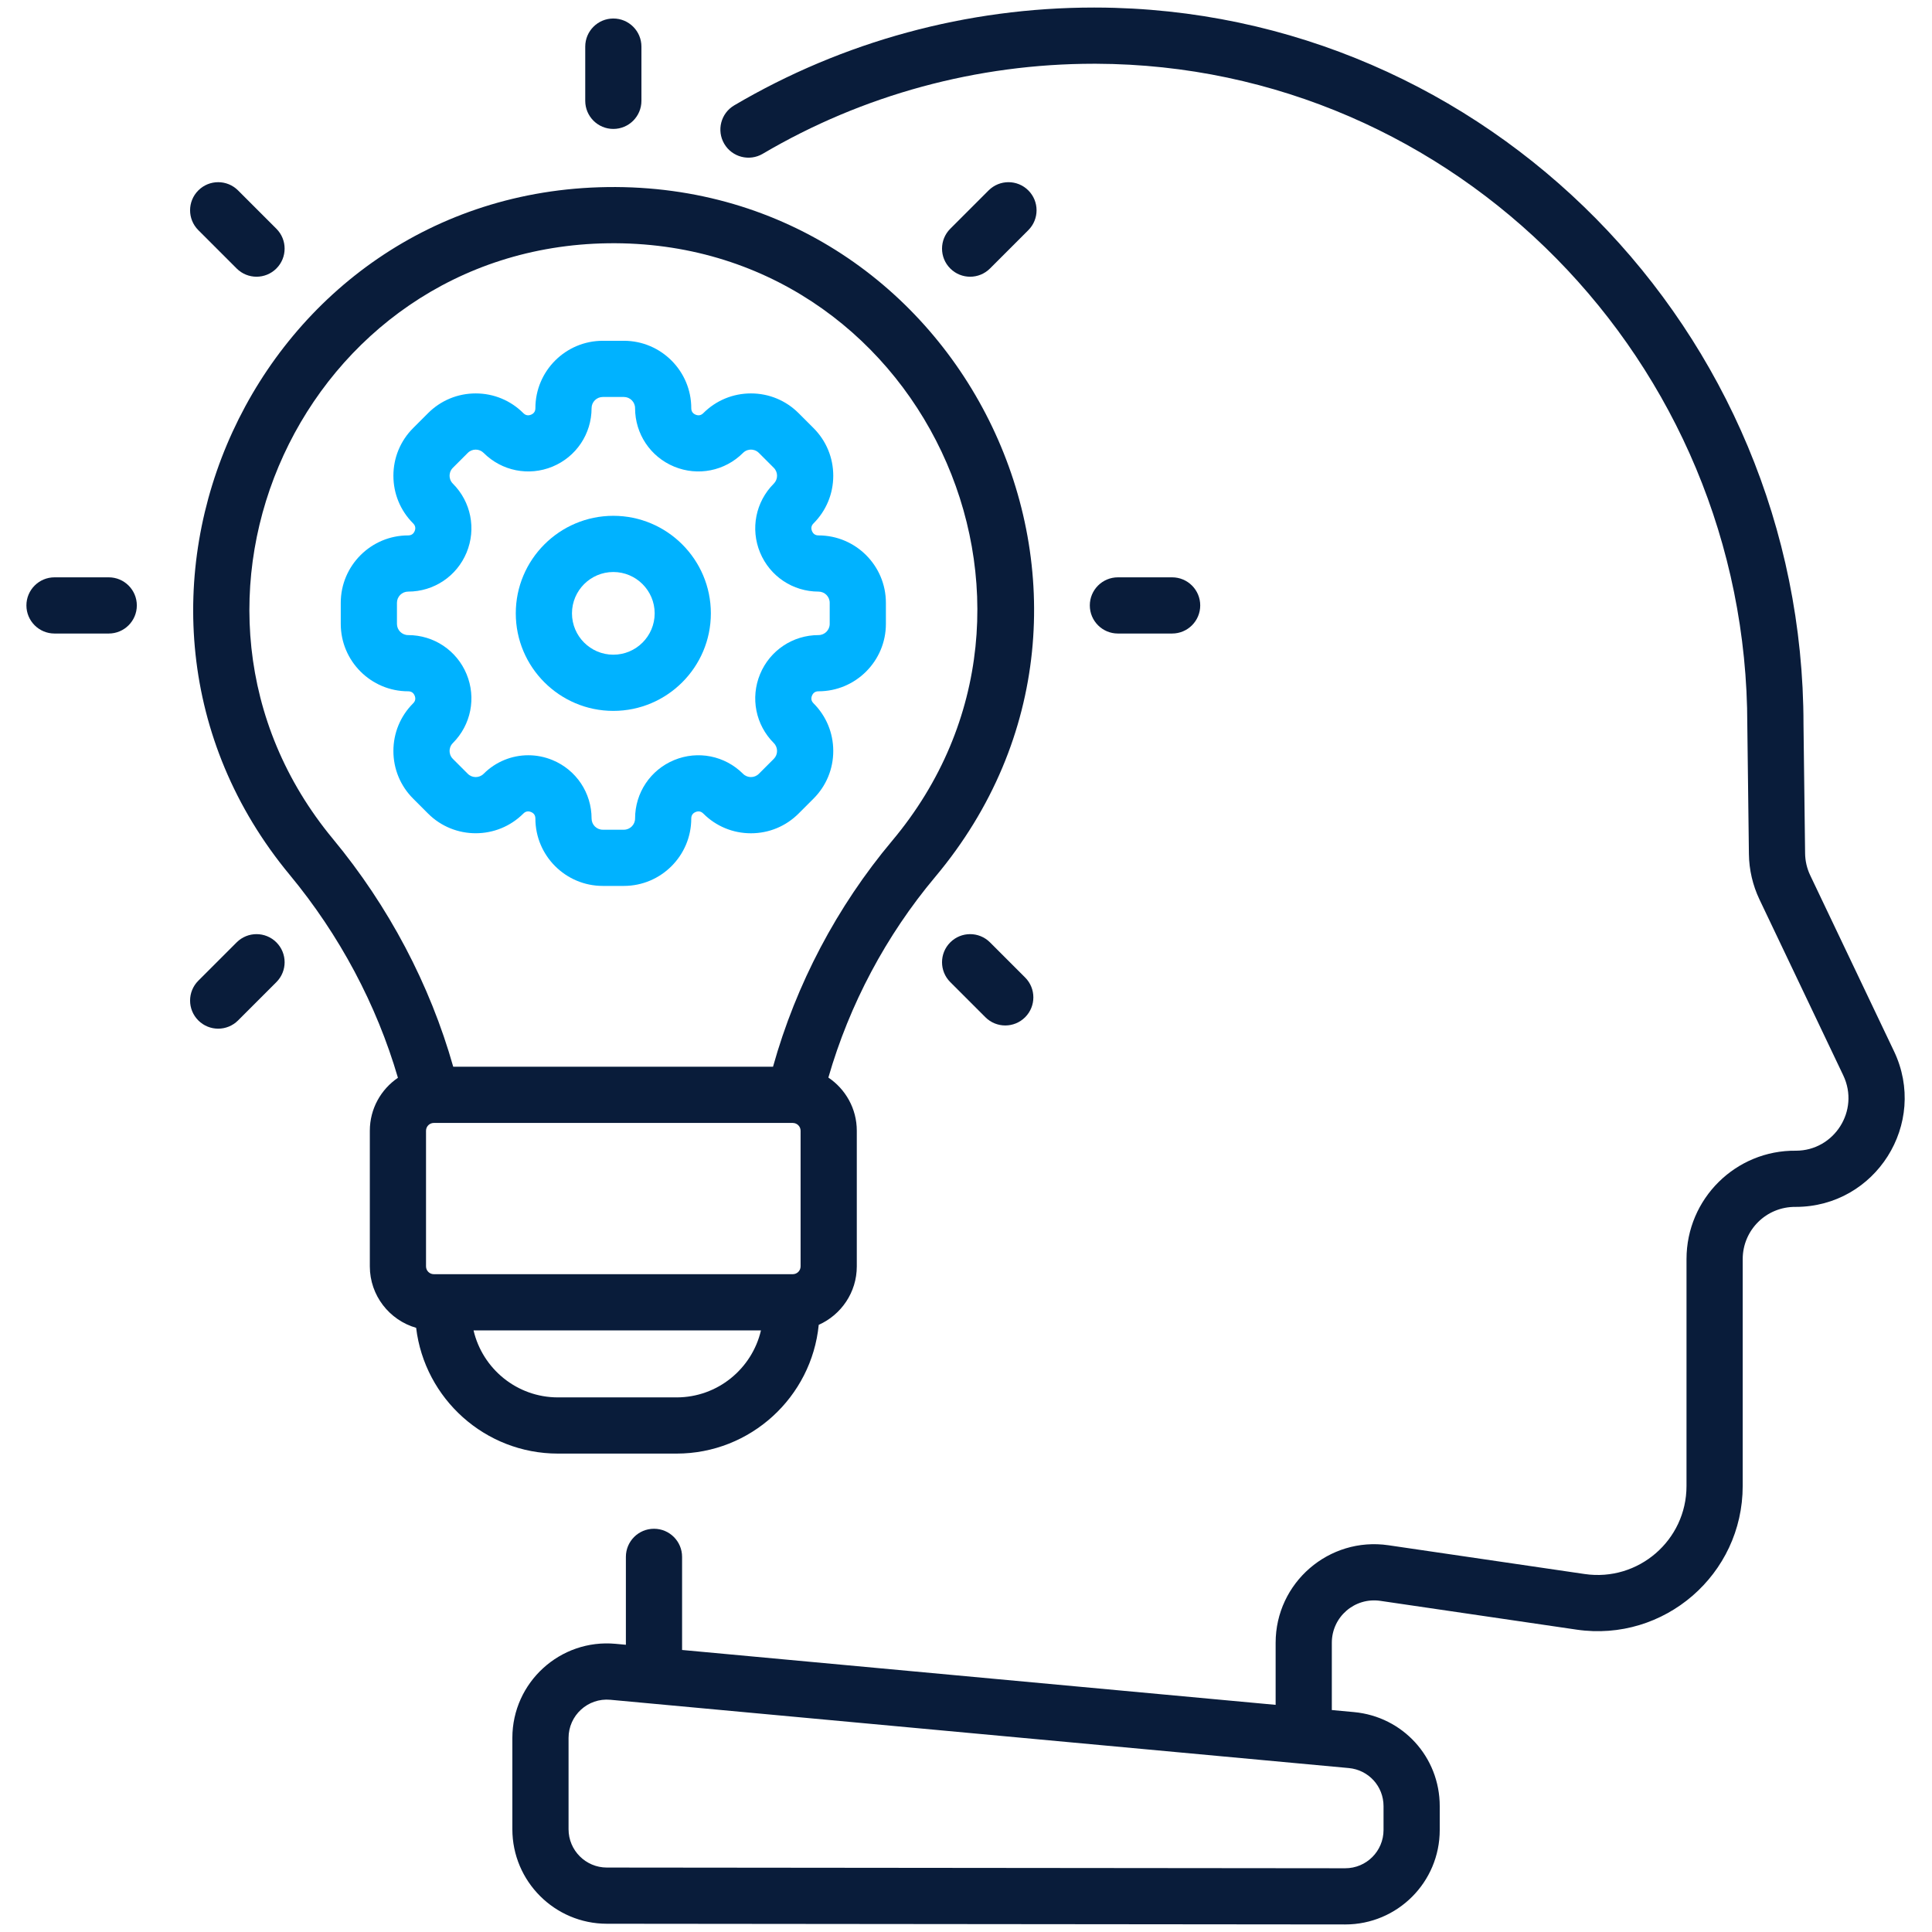 <svg width="512" height="512" viewBox="0 0 512 512" fill="none" xmlns="http://www.w3.org/2000/svg">
<path d="M162.54 34.167C166.653 34.167 169.986 30.833 169.986 26.721V12.353C169.986 8.24 166.653 4.906 162.54 4.906C158.428 4.906 155.094 8.24 155.094 12.353V26.721C155.094 30.832 158.428 34.167 162.54 34.167Z" fill="#091C3A"/>
<path d="M262.36 71.153L272.519 60.993C275.427 58.085 275.427 53.37 272.519 50.463C269.611 47.554 264.896 47.555 261.989 50.463L251.83 60.623C248.921 63.531 248.921 68.246 251.83 71.153C253.283 72.607 255.189 73.334 257.095 73.334C259 73.334 260.905 72.606 262.36 71.153Z" fill="#091C3A"/>
<path d="M62.716 249.738L52.556 259.897C49.648 262.805 49.648 267.519 52.556 270.427C54.01 271.881 55.916 272.608 57.822 272.608C59.728 272.608 61.633 271.88 63.087 270.427L73.247 260.268C76.155 257.36 76.155 252.646 73.247 249.738C70.339 246.83 65.624 246.83 62.716 249.738Z" fill="#091C3A"/>
<path d="M310.626 167.891C314.738 167.891 318.072 164.557 318.072 160.444C318.072 156.332 314.738 152.998 310.626 152.998H296.259C292.146 152.998 288.812 156.332 288.812 160.444C288.812 164.557 292.146 167.891 296.259 167.891H310.626Z" fill="#091C3A"/>
<path d="M28.814 152.998H14.446C10.334 152.998 7 156.332 7 160.444C7 164.557 10.334 167.891 14.446 167.891H28.814C32.927 167.891 36.261 164.557 36.261 160.444C36.261 156.332 32.926 152.998 28.814 152.998Z" fill="#091C3A"/>
<path d="M262.36 249.738C259.451 246.83 254.737 246.83 251.83 249.738C248.921 252.646 248.921 257.361 251.83 260.268L261.139 269.577C262.593 271.031 264.499 271.758 266.405 271.758C268.311 271.758 270.216 271.031 271.67 269.577C274.578 266.669 274.578 261.955 271.67 259.047L262.36 249.738Z" fill="#091C3A"/>
<path d="M62.715 71.152C64.169 72.606 66.075 73.333 67.981 73.333C69.887 73.333 71.792 72.606 73.246 71.152C76.154 68.244 76.154 63.529 73.246 60.622L63.086 50.462C60.178 47.554 55.463 47.554 52.556 50.462C49.648 53.37 49.648 58.085 52.556 60.992L62.715 71.152Z" fill="#091C3A"/>
<path d="M138.696 215.598C139.281 215.014 139.965 214.878 140.73 215.193C141.495 215.511 141.882 216.09 141.882 216.918C141.882 226.766 149.893 234.778 159.742 234.778H165.333C175.181 234.778 183.193 226.766 183.193 216.918C183.193 216.09 183.581 215.51 184.345 215.193C185.11 214.878 185.794 215.013 186.379 215.598C189.753 218.971 194.237 220.829 199.008 220.829C203.778 220.829 208.264 218.971 211.637 215.598L215.591 211.644C218.965 208.271 220.822 203.786 220.822 199.016C220.822 194.245 218.965 189.759 215.591 186.386C215.006 185.801 214.87 185.116 215.186 184.352C215.504 183.587 216.083 183.2 216.911 183.2C226.759 183.2 234.771 175.188 234.771 165.34V159.749C234.771 149.9 226.758 141.888 216.911 141.888C216.083 141.888 215.504 141.5 215.186 140.736C214.87 139.972 215.006 139.288 215.591 138.703C218.965 135.329 220.822 130.844 220.822 126.073C220.822 121.303 218.965 116.817 215.591 113.444L211.638 109.491C208.265 106.117 203.779 104.26 199.009 104.26C194.238 104.26 189.753 106.117 186.38 109.491C185.794 110.075 185.11 110.211 184.346 109.895C183.581 109.578 183.194 108.998 183.194 108.171C183.194 98.323 175.182 90.311 165.334 90.311H159.743C149.894 90.311 141.883 98.323 141.883 108.171C141.883 108.998 141.495 109.579 140.731 109.895C139.966 110.212 139.282 110.075 138.697 109.491C135.323 106.117 130.838 104.26 126.068 104.26C121.298 104.26 116.812 106.117 113.439 109.492L109.486 113.444C106.112 116.818 104.255 121.304 104.255 126.074C104.255 130.844 106.112 135.33 109.486 138.704C110.071 139.289 110.207 139.974 109.889 140.737C109.573 141.502 108.993 141.889 108.165 141.889C98.317 141.889 90.305 149.901 90.305 159.75V165.341C90.305 175.189 98.317 183.201 108.165 183.201C108.993 183.201 109.573 183.589 109.889 184.353C110.207 185.118 110.07 185.802 109.486 186.387C106.112 189.76 104.255 194.246 104.255 199.017C104.255 203.787 106.112 208.273 109.486 211.645L113.44 215.599C120.402 222.561 131.732 222.561 138.696 215.598ZM108.164 168.307C106.527 168.307 105.196 166.976 105.196 165.34V159.749C105.196 158.112 106.528 156.781 108.164 156.781C114.966 156.781 121.045 152.72 123.647 146.436C126.251 140.151 124.824 132.982 120.014 128.171C119.258 127.415 119.145 126.532 119.145 126.073C119.145 125.614 119.257 124.732 120.015 123.973L123.968 120.021C125.125 118.863 127.008 118.862 128.165 120.021C132.975 124.831 140.144 126.256 146.428 123.654C152.713 121.051 156.774 114.973 156.774 108.171C156.774 106.534 158.106 105.203 159.742 105.203H165.333C166.97 105.203 168.301 106.535 168.301 108.171C168.301 114.973 172.362 121.051 178.646 123.654C184.931 126.258 192.099 124.832 196.91 120.021C197.666 119.265 198.549 119.151 199.009 119.151C199.468 119.151 200.35 119.264 201.107 120.021L205.061 123.974C206.218 125.131 206.218 127.015 205.061 128.171C200.251 132.982 198.825 140.15 201.428 146.435C204.031 152.719 210.108 156.78 216.911 156.78C218.548 156.78 219.879 158.112 219.879 159.748V165.339C219.879 166.976 218.548 168.306 216.911 168.306C210.108 168.306 204.031 172.367 201.428 178.652C198.824 184.936 200.25 192.106 205.061 196.915C206.218 198.072 206.218 199.955 205.061 201.112L201.107 205.066C199.949 206.223 198.067 206.223 196.91 205.066C192.1 200.256 184.93 198.83 178.647 201.433C172.363 204.036 168.302 210.113 168.302 216.916C168.302 218.553 166.97 219.883 165.334 219.883H159.743C158.106 219.883 156.775 218.552 156.775 216.916C156.775 210.112 152.714 204.035 146.429 201.433C144.343 200.568 142.16 200.149 139.998 200.149C135.646 200.149 131.379 201.851 128.166 205.065C127.008 206.223 125.125 206.222 123.969 205.065L120.015 201.111C119.259 200.355 119.146 199.472 119.146 199.013C119.146 198.553 119.258 197.671 120.015 196.914C124.825 192.104 126.251 184.935 123.648 178.651C121.044 172.368 114.966 168.307 108.164 168.307Z" fill="#00B2FF"/>
<path d="M162.537 188.394C176.79 188.394 188.386 176.799 188.386 162.545C188.386 148.291 176.791 136.695 162.537 136.695C148.284 136.695 136.688 148.291 136.688 162.545C136.688 176.799 148.283 188.394 162.537 188.394ZM162.537 151.588C168.578 151.588 173.494 156.503 173.494 162.545C173.494 168.586 168.578 173.501 162.537 173.501C156.496 173.501 151.58 168.586 151.58 162.545C151.58 156.503 156.496 151.588 162.537 151.588Z" fill="#00B2FF"/>
<path d="M501.926 278.575L479.714 231.948C478.86 230.155 478.395 228.156 478.371 226.17L477.946 192.015C477.946 87.599 393.883 2.358 290.557 2.001C290.338 2 290.12 2 289.901 2C256.313 2 223.364 10.957 194.574 27.923C191.031 30.01 189.851 34.575 191.939 38.119C194.027 41.662 198.592 42.841 202.135 40.754C228.635 25.138 258.97 16.893 289.901 16.893C290.102 16.893 290.304 16.893 290.505 16.894C385.648 17.223 463.053 95.783 463.054 192.107L463.479 226.353C463.53 230.478 464.495 234.626 466.269 238.352L488.481 284.979C492.936 294.331 486.063 304.947 475.948 304.948C460.02 304.761 446.945 317.652 446.944 333.67L446.941 393.815C446.94 408.202 434.165 419.212 419.953 417.133L367.964 409.508C352.197 407.195 338.056 419.431 338.056 435.351V451.803L180.759 437.259V412.584C180.759 408.471 177.425 405.138 173.313 405.138C169.2 405.138 165.866 408.471 165.866 412.584V435.882L163.131 435.629C148.463 434.27 135.781 445.839 135.781 460.566V484.77C135.781 498.566 147.005 509.801 160.801 509.813L356.477 510H356.502C370.332 510 381.545 498.809 381.545 484.956V478.659C381.545 465.64 371.77 454.92 358.807 453.721L352.947 453.179V435.35C352.947 428.492 359.006 423.25 365.802 424.242L417.791 431.867C441.01 435.274 461.832 417.253 461.833 393.815L461.836 333.67C461.837 326.007 468.064 319.75 475.875 319.839C497.064 319.84 511.056 297.741 501.926 278.575ZM366.652 478.66V484.957C366.652 490.563 362.116 495.108 356.501 495.108C356.498 495.108 356.494 495.108 356.491 495.108L160.814 494.921C155.222 494.916 150.673 490.362 150.673 484.77V460.566C150.673 454.632 155.756 449.901 161.759 450.459L172.547 451.456C172.55 451.456 172.552 451.456 172.555 451.457L357.436 468.552C362.691 469.038 366.652 473.382 366.652 478.66Z" fill="#091C3A"/>
<path d="M147.858 385.217H179.301C198.915 385.217 215.09 370.223 216.972 351.096C222.906 348.453 227.06 342.509 227.06 335.606V299.658C227.06 293.792 224.065 288.615 219.526 285.568C225.11 266.184 234.814 247.908 247.843 232.382C309.23 159.23 255.63 48.32 160.948 49.577C67.612 50.878 17.55 160.353 76.772 231.838C89.974 247.774 99.805 266.257 105.456 285.625C100.965 288.679 98.009 293.829 98.009 299.657V335.605C98.009 343.33 103.206 349.852 110.283 351.892C112.53 370.636 128.518 385.217 147.858 385.217ZM114.967 337.673C113.827 337.673 112.9 336.746 112.9 335.606V299.658C112.9 298.518 113.827 297.591 114.967 297.591H210.085C210.11 297.593 210.135 297.596 210.16 297.597C211.27 297.631 212.165 298.54 212.165 299.658V335.606C212.165 336.746 211.237 337.673 210.098 337.673H114.967ZM179.301 370.324H147.858C136.986 370.324 127.861 362.727 125.496 352.564H201.663C199.298 362.727 190.173 370.324 179.301 370.324ZM161.155 64.468C243.742 63.378 289.103 160.043 236.435 222.809C221.793 240.257 210.956 260.858 204.858 282.698H120.111C113.952 260.934 103.013 240.171 88.24 222.338C36.926 160.396 80.37 65.595 161.155 64.468Z" fill="#091C3A"/>
</svg>
